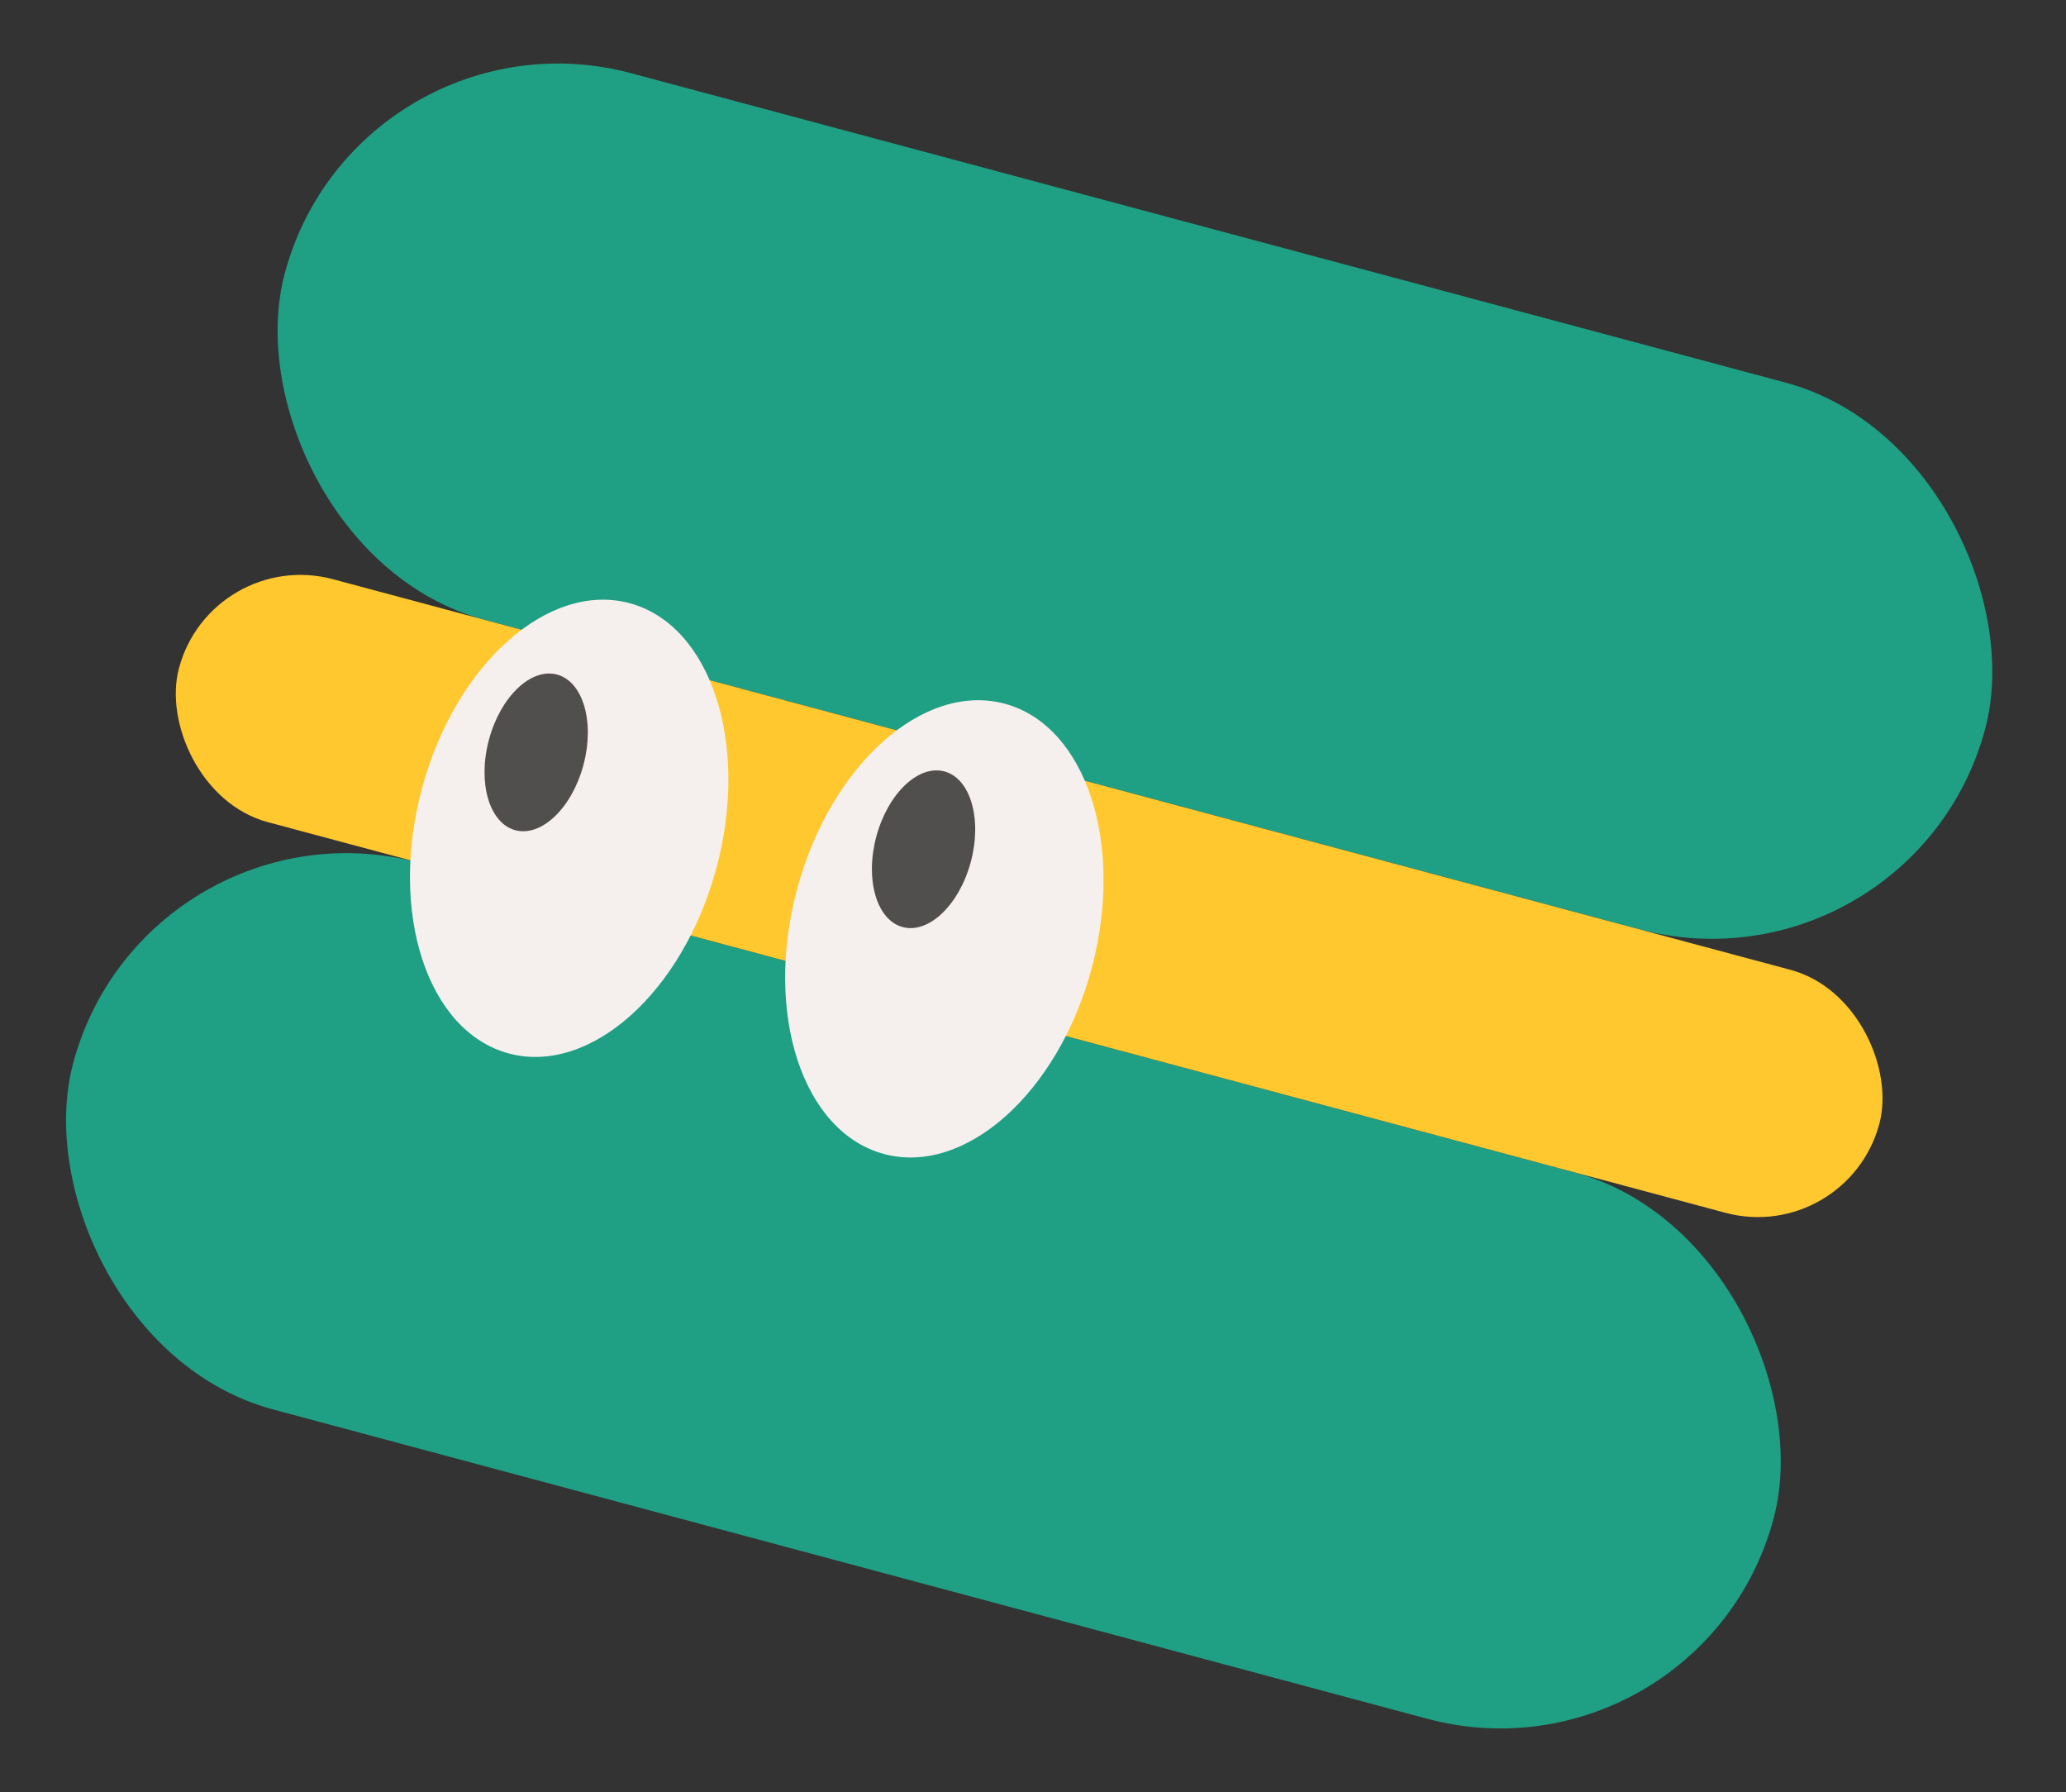 <?xml version="1.0" encoding="UTF-8"?> <svg xmlns="http://www.w3.org/2000/svg" width="128" height="111" viewBox="0 0 128 111" fill="none"><rect x="0" y="0" width="128" height="111" fill="#333333" stroke="none"/><rect x="22.18" width="109.063" height="35.056" rx="17.528" transform="rotate(15 22.18 0)" fill="#1F9F83"></rect><rect x="9.074" y="48.911" width="109.063" height="35.056" rx="17.528" transform="rotate(15 9.074 48.911)" fill="#1F9F83"></rect><rect x="13.105" y="33.862" width="109.063" height="15.58" rx="7.79" transform="rotate(15 13.105 33.862)" fill="#FFC82F"></rect><ellipse cx="35.264" cy="51.308" rx="9.448" ry="14.439" transform="rotate(15 35.264 51.308)" fill="#F5F0ED"></ellipse><path d="M36.146 47.39C35.433 50.052 33.544 51.86 31.927 51.426C30.311 50.993 29.579 48.484 30.292 45.821C31.006 43.158 32.895 41.351 34.511 41.784C36.128 42.218 36.86 44.727 36.146 47.39Z" fill="#514F4D"></path><ellipse cx="58.508" cy="57.536" rx="9.448" ry="14.439" transform="rotate(15 58.508 57.536)" fill="#F5F0ED"></ellipse><ellipse cx="57.219" cy="52.605" rx="3.03" ry="4.991" transform="rotate(15 57.219 52.605)" fill="#514F4D"></ellipse></svg> 